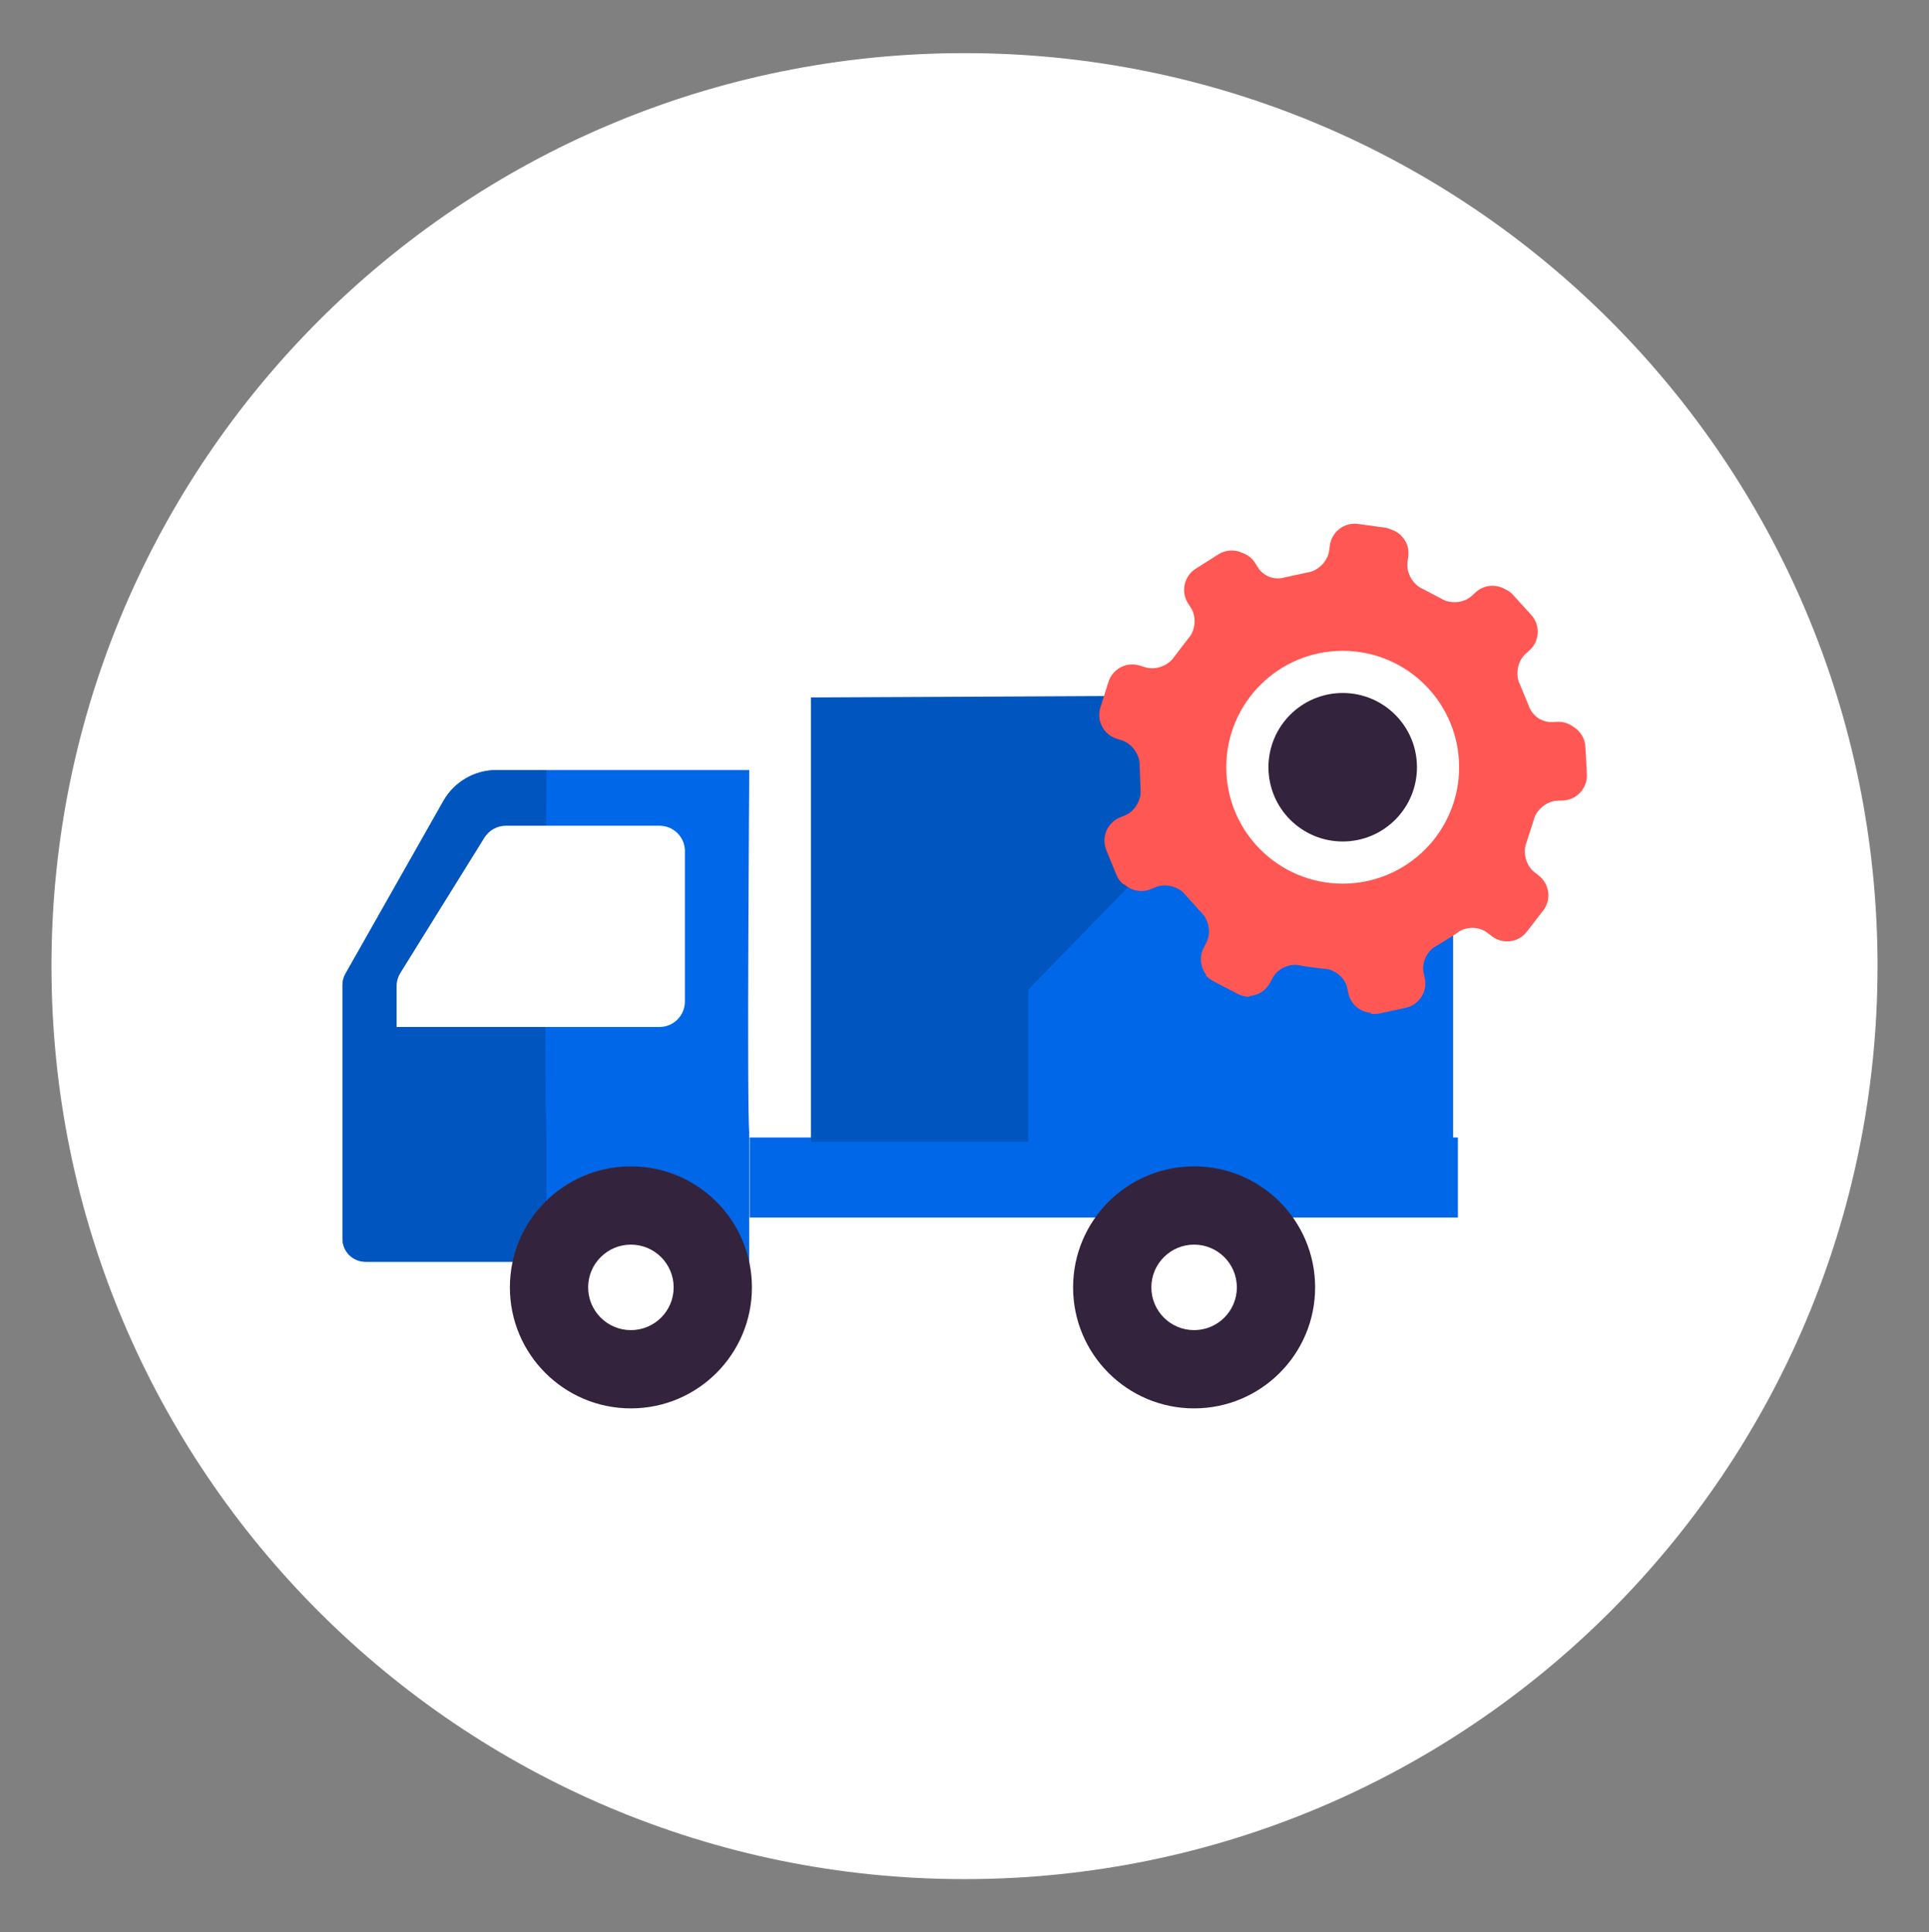 <svg enable-background="new 0 0 197.18 197.52" viewBox="0 0 197.18 197.52" xmlns="http://www.w3.org/2000/svg"><rect x="0" y="0" width="197.18" height="197.52" fill="#808080" stroke="none"/><path d="m98.59 192.09c-51.55 0-93.33-41.79-93.33-93.33 0-51.54 41.79-93.33 93.33-93.33 51.54 0 93.33 41.79 93.33 93.33 0 51.54-41.78 93.33-93.33 93.33z" fill="#fff"/><path d="m76.59 115.82c-.26-2.37 0-37.1 0-37.1h-25.85c-2.23 0-4.29 1.2-5.4 3.14l-10.02 17.67c-.2.35-.31.75-.31 1.16v25.94c0 1.3 1.05 2.35 2.35 2.35h39.22v-13.16z" fill="#0067e8"/><path d="m55.86 115.82c-.26-2.37 0-37.1 0-37.1h-5.13c-2.23 0-4.29 1.2-5.4 3.14l-10.01 17.67c-.2.35-.31.75-.31 1.16v25.94c0 1.3 1.05 2.35 2.35 2.35h18.49v-13.16z" fill="#0055bf"/><circle cx="64.49" cy="131.6" fill="#34233c" r="12.37"/><circle cx="64.49" cy="131.6" fill="#fff" r="4.37"/><path d="m70.01 87v15.38c0 1.43-1.16 2.6-2.6 2.6h-19.3-7.57v-4.16c0-.48.14-.96.39-1.37l8.58-13.81c.47-.76 1.31-1.23 2.2-1.23h15.7c1.44 0 2.6 1.16 2.6 2.59z" fill="#fff"/><path d="m82.9 71.3h65.63v45.42h-65.63z" fill="#0067e8" transform="matrix(-1 0 0 -1 231.437 188.012)"/><path d="m76.62 116.29h72.4v8.18h-72.4z" fill="#0067e8" transform="matrix(-1 0 0 -1 225.644 240.749)"/><circle cx="122.06" cy="131.6" fill="#34233c" r="12.37"/><circle cx="122.06" cy="131.6" fill="#fff" r="4.37"/><path d="m82.9 116.72v-45.42l51.53-.26-29.33 30.13v15.55z" fill="#0055bf"/><path d="m162.06 76.38c-.03-.88-.52-1.65-1.23-2.08-.45-.34-1.01-.54-1.62-.51l-.58.02c-.48.02-.98-.14-1.42-.41-.43-.32-.78-.76-.94-1.25l-.92-2.22c-.48-.97-.22-2.35.57-3.07l.43-.39c1.04-.94 1.12-2.56.18-3.6l-1.85-2.04c-.24-.27-.53-.47-.84-.61-.93-.53-2.14-.45-2.98.31l-.43.39c-.8.73-2.19.85-3.11.27l-1.01-.53-.9-.47c-.99-.43-1.68-1.65-1.54-2.72l.08-.57c.17-1.22-.57-2.37-1.7-2.75-.23-.1-.46-.19-.72-.22l-2.72-.37c-1.39-.19-2.68.8-2.87 2.18l-.08.57c-.14 1.07-1.14 2.06-2.21 2.21l-2.36.51c-.49.15-1.04.11-1.55-.06-.47-.21-.89-.53-1.14-.94l-.31-.49c-.32-.51-.81-.86-1.34-1.04-.75-.34-1.66-.31-2.41.17l-2.32 1.47c-1.18.75-1.54 2.33-.79 3.52l.31.49c.58.91.46 2.31-.27 3.11l-1.47 1.91c-.59.89-1.89 1.36-2.91 1.05l-.37-.12c-.01 0-.03 0-.04-.01l-.17-.05c-1.34-.43-2.77.32-3.2 1.65l-.83 2.62c-.43 1.34.32 2.78 1.65 3.2l.56.18c1.03.33 1.84 1.48 1.8 2.56l.09 2.4c.13 1.08-.58 2.29-1.58 2.7l-.53.22c-1.3.53-1.92 2.03-1.39 3.33l1.04 2.54c.16.4.42.72.73.98l.05-.04c.71.67 1.76.91 2.72.52l.54-.22c1-.41 2.36-.04 3.02.81l1.61 1.79c.79.74 1.02 2.13.52 3.09l-.27.51c-.48.92-.34 2 .26 2.77l-.05.05c.2.22.43.41.7.56l2.44 1.28h.01l.14.07c.38.2.78.28 1.18.28l.02-.08c.86-.06 1.66-.54 2.09-1.35l.27-.51c.5-.96 1.78-1.52 2.82-1.25 0 0 .14.04 1.2.18s1.21.15 1.21.15c1.07.02 2.15.9 2.38 1.95l.12.57c.24 1.12 1.2 1.9 2.29 1.98l-.01.09c.29.04.59.04.89-.02l2.69-.58c1.37-.3 2.25-1.66 1.95-3.03l-.12-.56c-.23-1.05.39-2.3 1.36-2.77 0 0 .13-.06 1.04-.63s1.02-.66 1.02-.66c.82-.67 2.19-.69 3.05-.05l.33.25s.01.01.02.01l.15.12c1.11.86 2.72.66 3.57-.45l1.68-2.17c.86-1.11.65-2.72-.45-3.57l-.15-.12c-.01-.01-.01-.01-.02-.02l-.3-.23c-.84-.67-1.19-2.01-.79-3l.74-2.3c.24-1.05 1.33-1.94 2.41-1.99l.58-.02c1.4-.05 2.5-1.25 2.45-2.65z" fill="#ff5753"/><circle cx="137.25" cy="78.43" fill="#fff" r="7.32"/><circle cx="137.25" cy="78.43" fill="#fff" r="11.9"/><circle cx="137.25" cy="78.43" fill="#34233c" r="7.59"/></svg>